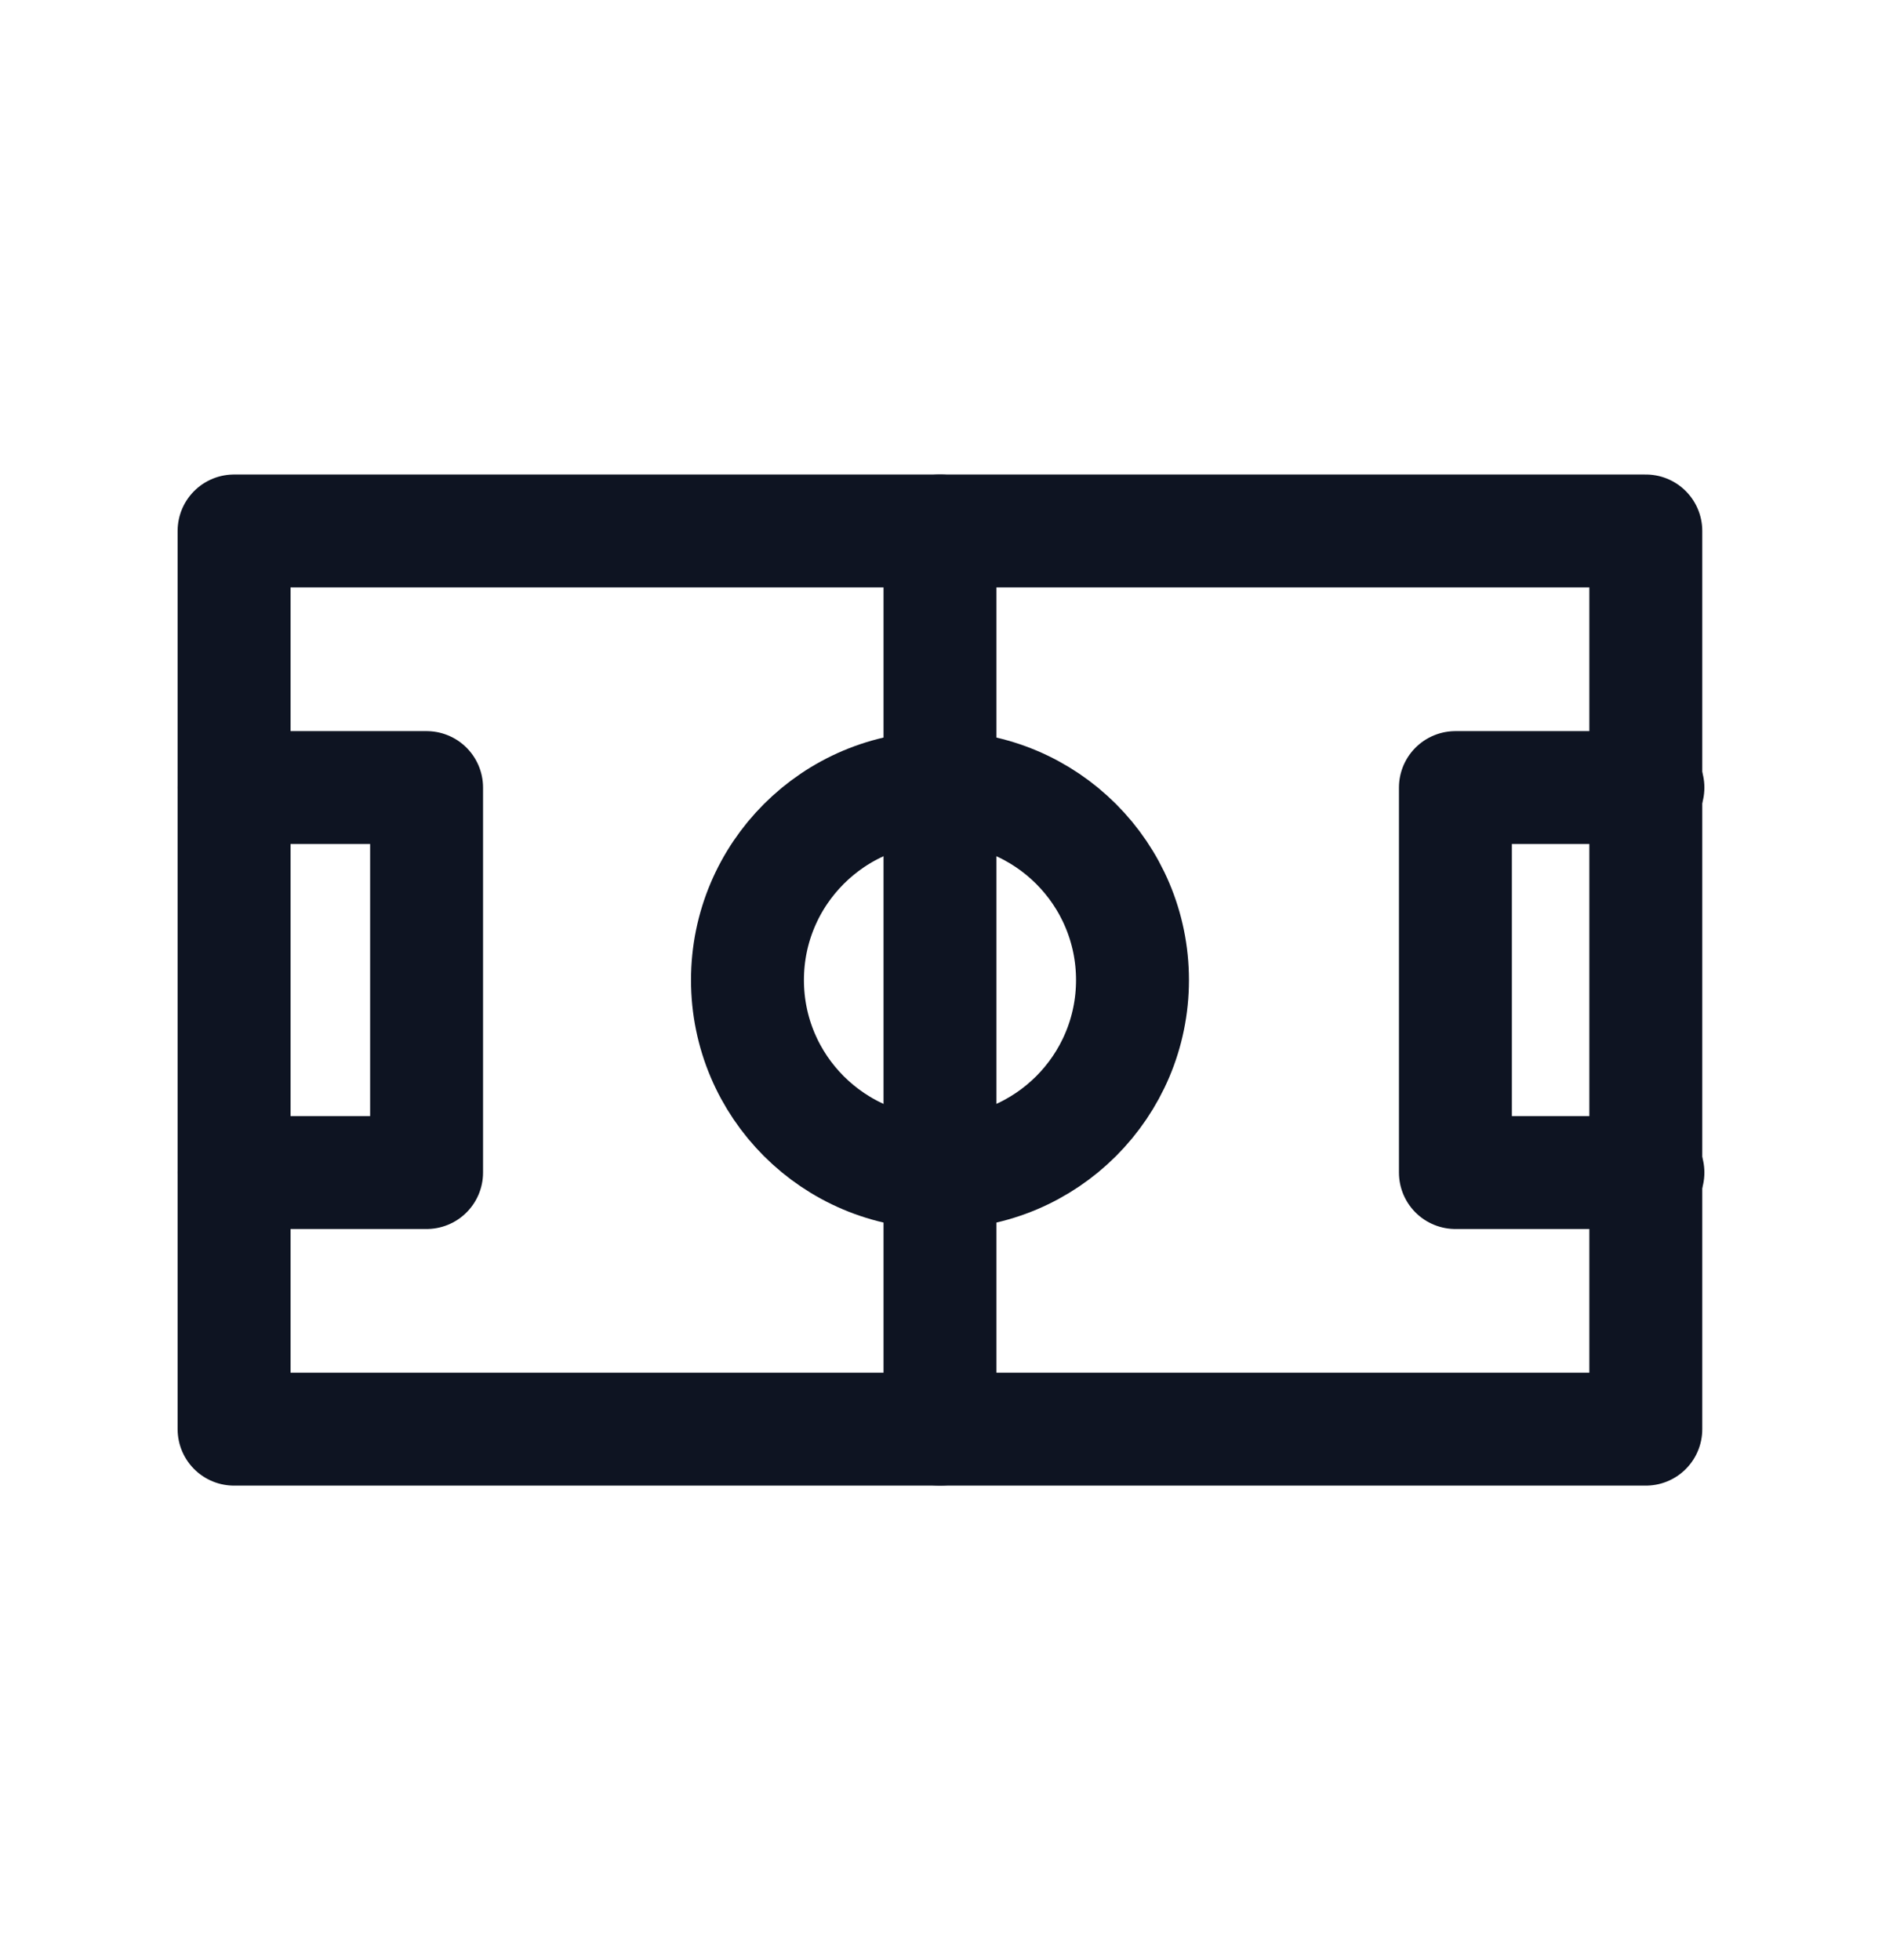 <?xml version="1.0" encoding="UTF-8"?> <svg xmlns="http://www.w3.org/2000/svg" width="24" height="25" viewBox="0 0 24 25" fill="none"><path d="M20.988 6.772H2.985V18.228H20.988V6.772Z" stroke="#0E1422" stroke-width="1.44" stroke-miterlimit="10" stroke-linecap="round" stroke-linejoin="round"></path><path d="M21.015 14.955H18.56V10.045H21.015" stroke="#0E1422" stroke-width="1.44" stroke-miterlimit="10" stroke-linecap="round" stroke-linejoin="round"></path><path d="M2.985 10.045H5.44V14.955H2.985" stroke="#0E1422" stroke-width="1.44" stroke-miterlimit="10" stroke-linecap="round" stroke-linejoin="round"></path><path d="M11.987 18.228V6.772" stroke="#0E1422" stroke-width="1.44" stroke-miterlimit="10" stroke-linecap="round" stroke-linejoin="round"></path><path d="M11.987 14.955C13.342 14.955 14.442 13.856 14.442 12.5C14.442 11.144 13.342 10.045 11.987 10.045C10.631 10.045 9.532 11.144 9.532 12.5C9.532 13.856 10.631 14.955 11.987 14.955Z" stroke="#0E1422" stroke-width="1.44" stroke-miterlimit="10" stroke-linecap="round" stroke-linejoin="round"></path></svg> 